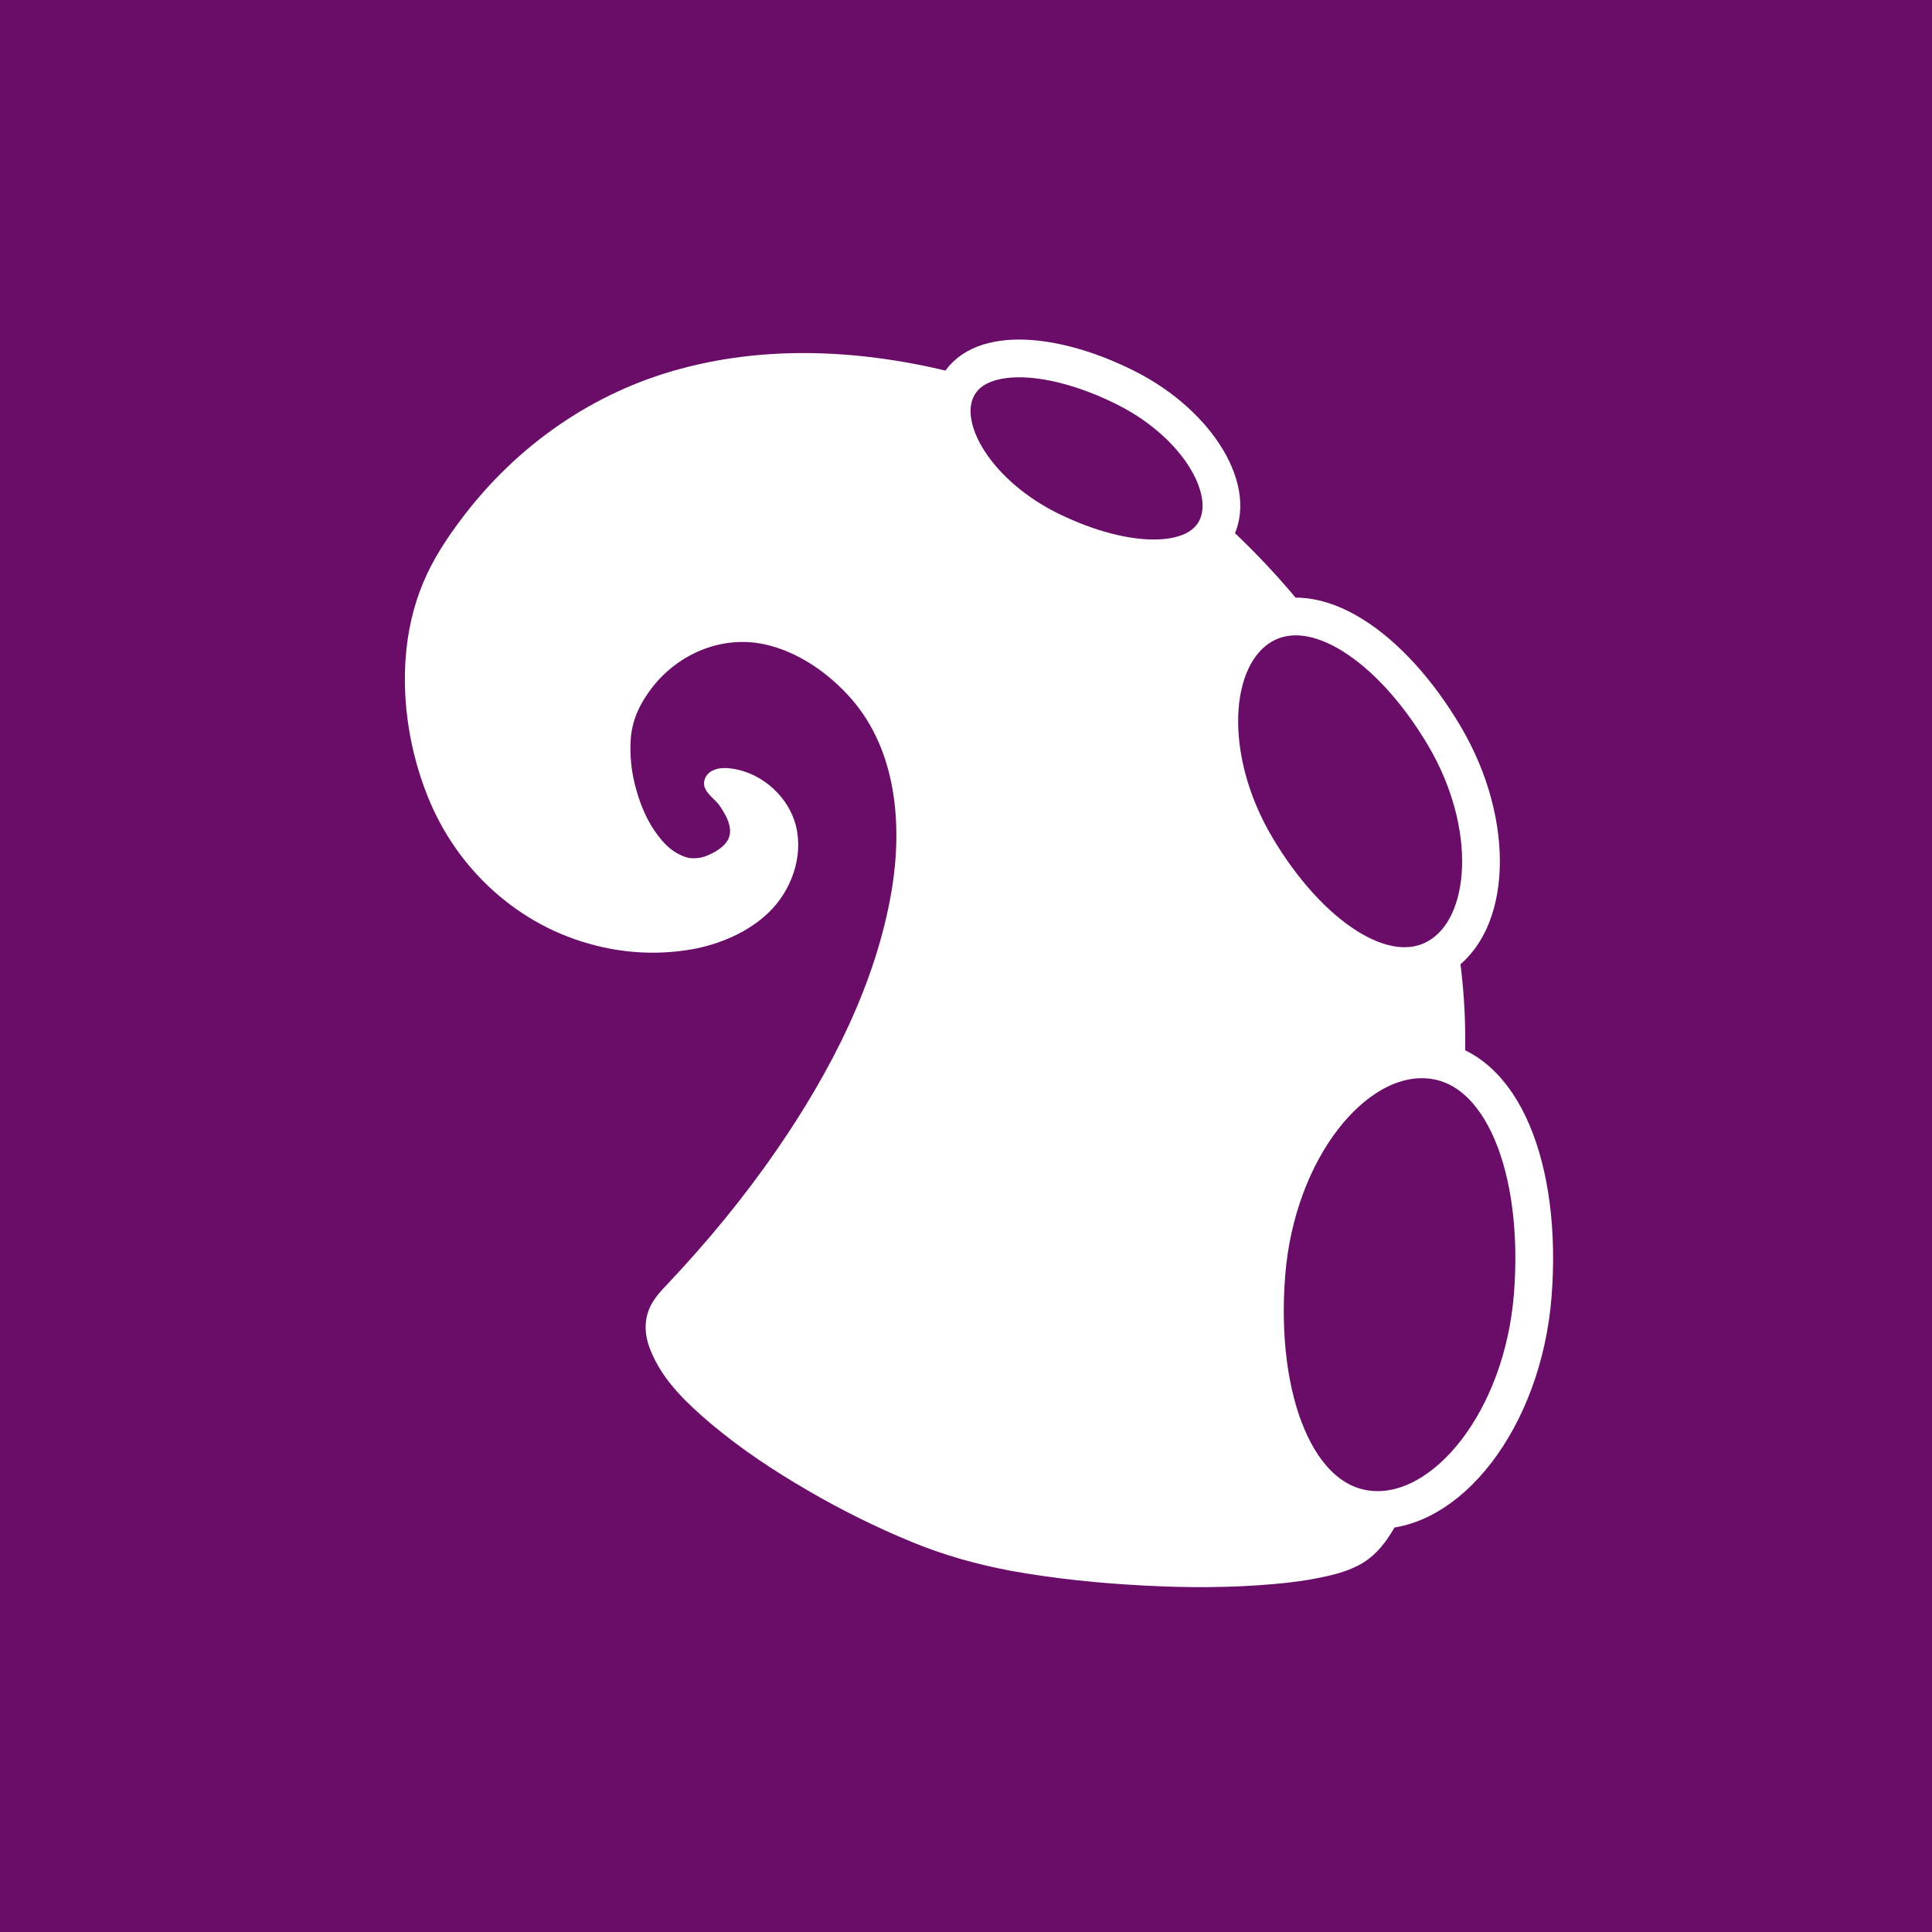 <?xml version="1.0" encoding="utf-8"?>
<!-- Generator: Adobe Illustrator 25.2.3, SVG Export Plug-In . SVG Version: 6.00 Build 0)  -->
<svg version="1.1" xmlns="http://www.w3.org/2000/svg" xmlns:xlink="http://www.w3.org/1999/xlink" x="0px" y="0px"
	 viewBox="0 0 512 512" style="enable-background:new 0 0 512 512;" xml:space="preserve">
<style type="text/css">
	.st0{fill:#6A0D69;}
	.st1{fill:#FFFFFF;}
	.st2{fill:#6A0D69;stroke:#FFFFFF;stroke-width:10;stroke-miterlimit:10;}
</style>
<g id="BG">
	<rect x="0" class="st0" width="512" height="512"/>
</g>
<g id="CoinShape">
	<circle class="st0" cx="256.5" cy="257.8" r="242.6"/>
</g>
<g id="Devicoin">
	<g id="stroke_copy">
		<g>
			<path class="st1" d="M385.8,274.8c-0.1-79.9-63.5-155.1-130.8-172.9c-57.3-15.2-107.3-0.9-136.4,45.3c-15.1,24.1-8.1,54.7,0.2,70
				c23.7,43.6,83.7,39.9,89.6,10.9c4.1-20.2-20.3-25.8-19.4-20.2c0,0,16,14.1-0.4,21c-16.7,7.1-29.6-26.6-21.5-42.2
				c9.3-17.6,28.1-23.4,43.9-15.6c50.1,24.6,33.2,102.7-34.2,173.1c-18.4,19.3,48.6,58.5,79.2,66.9c32,8.8,92.8,10,105.1,0.2
				C378,397.8,385.9,338.9,385.8,274.8z"/>
			<g>
				<path class="st1" d="M388.3,274.8c-0.1-26.8-7.2-53.3-19.2-77.2c-11.8-23.6-28.4-44.9-48.3-62.2c-18.6-16.2-40.5-29.2-64.4-35.7
					c-24.6-6.7-51.1-8.7-75.9-2c-23.3,6.2-43.4,20.3-57.9,39.4c-4.1,5.4-7.8,11-10.4,17.2c-2.7,6.4-4.2,13.2-4.7,20.1
					c-0.9,12.2,1.2,24.9,5.7,36.3c7.7,19.6,24.2,34.8,44.8,39.9c8.7,2.2,17.9,2.5,26.8,0.7c7.4-1.6,14.8-5,20-10.6
					c5.6-6.1,8.4-15.3,5.7-23.3c-2.5-7.3-9.5-13-17.2-13.8c-2.5-0.3-5.8,0.3-6.6,3.1c-0.8,2.7,2.2,4.6,3.7,6.4
					c0.2,0.3,0.9,1.2,1.2,1.8c0.4,0.7,1.1,1.9,1.2,2.3c0.7,1.8,0.9,3.2,0.4,4.7c-0.6,1.8-2.7,3.4-4.6,4.3c-2,1-3.6,1.4-5.7,1.2
					c-0.1,0-0.5-0.1-0.1,0c-0.3,0-0.5-0.1-0.8-0.2c-0.4-0.1-0.8-0.2-1.2-0.4c-0.4-0.2-1.5-0.7-2.2-1.2c-1.5-1-2.9-2.4-4.1-4
					c-2.8-3.6-4.7-8-5.9-12.4c-1.3-4.5-1.8-9.3-1.4-14c0.5-4.9,2.6-9.1,5.7-13.1c7-8.9,18.3-13.7,29.5-11.4
					c9,1.9,17.3,7.7,23.3,14.6c11.9,13.7,13.5,33.3,10.6,50.7c-4.2,24.8-16.2,48-30.3,68.5c-8.8,12.8-18.7,24.8-29.4,36.1
					c-2.7,2.8-4.9,5.5-5.4,9.5c-0.4,3.1,0.4,6.1,1.7,8.9c3.2,7.3,9.5,13.2,15.5,18.3c8,6.7,16.7,12.5,25.7,17.7
					c8.9,5.2,18.2,9.8,27.7,13.7c8.5,3.5,17.2,5.9,26.2,7.6c11.7,2.1,23.6,3.3,35.4,3.9c11.3,0.6,22.8,0.6,34.1-0.4
					c4.6-0.4,9.2-1,13.7-2c3.3-0.7,6.6-1.7,9.6-3.4c6.3-3.6,9.9-11.2,12.6-17.7c4.2-10.2,6.6-21.1,8.5-31.9
					c2.5-14.2,4-28.5,4.9-42.9C387.9,306.3,388.3,290.5,388.3,274.8c0-3.2-5-3.2-5,0c0,18.1-0.5,36.3-2,54.4
					c-1.2,15-3,30.1-6.3,44.8c-2.2,10.2-5,20.9-10.6,29.7c-0.5,0.8-1,1.5-1.6,2.3c-0.5,0.6,0.3-0.4-0.2,0.2
					c-0.1,0.2-0.3,0.4-0.4,0.5c-0.3,0.3-0.6,0.7-0.9,1c-0.6,0.6-1.2,1.2-1.9,1.7c-0.1,0.1-0.4,0.3,0.1-0.1c-0.1,0.1-0.3,0.2-0.4,0.3
					c-0.3,0.2-0.7,0.4-1,0.6c-0.3,0.2-0.6,0.3-0.8,0.4c-0.2,0.1-1.2,0.5-0.7,0.3c-0.8,0.3-1.7,0.6-2.6,0.9c-2,0.6-4.1,1.1-6.2,1.5
					c-11.1,2.1-22.8,2.3-34.2,2.1c-13.1-0.2-26.3-1.2-39.3-3.3c-10.3-1.6-20.3-4-30-7.9c-10.4-4.2-20.4-9.3-30-15
					c-9.5-5.6-18.7-11.9-26.7-19.5c-3.2-3-6.1-6.2-8.4-9.7c-0.5-0.8-1-1.6-1.4-2.5c-0.2-0.3-0.3-0.7-0.5-1c-0.3-0.7,0.2,0.5-0.1-0.2
					c-0.1-0.3-0.2-0.5-0.3-0.8c-0.2-0.7-0.5-1.4-0.6-2.1c0-0.2-0.1-0.4-0.1-0.6c-0.1-0.6,0,0.6,0-0.1c0-0.4-0.1-0.7-0.1-1.1
					c0-0.4,0-0.7,0-1.1c0-0.1,0.1-0.7,0-0.1c0-0.2,0.1-0.4,0.1-0.5c0.1-0.3,0.1-0.6,0.2-0.9c0.1-0.2,0.1-0.3,0.2-0.5
					c0.1-0.4-0.2,0.4,0.1-0.3c0.3-0.6,0.7-1.2,1.1-1.8c-0.3,0.5,0.4-0.4,0.5-0.6c0.7-0.8,1.4-1.5,2.1-2.3c6.1-6.5,12-13.2,17.5-20.2
					c10-12.6,19.1-25.9,26.5-40.2c6.3-12,11.6-24.7,14.8-38c2.6-10.9,4-22.4,2.6-33.6c-1.2-9.7-4.4-19.3-10.4-27.2
					c-6.2-8.2-15.3-15.2-25.3-18.2c-12.7-3.7-26.5,0.4-35.3,10.2c-4,4.5-7.4,9.8-8.4,15.9c-0.9,5.5-0.5,11.2,0.9,16.6
					c2.2,8.9,7.8,20.9,17.9,22.9c5.3,1,11.5-1.3,14.9-5.5c3.4-4.2,2.6-9.5,0-13.9c-1.4-2.4-3.3-4.7-5.4-6.6c0.2,0.6,0.5,1.2,0.7,1.8
					c0-0.4,0.1-0.6-0.1,0.1c0.2-0.5-0.2,0.4-0.1,0.2c-0.1,0.1-0.2,0.2-0.3,0.3c-0.3,0.3-0.1,0.1,0,0c0.3-0.2-0.6,0.2-0.2,0.1
					c0.1,0,0.4-0.1,0.5-0.1c0.5-0.3-0.4,0,0.1,0c0.5,0,1,0,1.5,0c0.4,0-0.1,0-0.1,0c0.2,0,0.3,0,0.5,0.1c0.3,0.1,0.6,0.1,0.9,0.2
					c0.7,0.2,1.3,0.4,1.9,0.6c0.6,0.2,0.6,0.2,1.4,0.6c0.7,0.4,1.4,0.8,2.1,1.3c2.3,1.5,4.5,4.1,5.6,6.7c1.4,3.5,1.4,7.4,0.3,11.1
					c-1.5,5.3-5.3,9.7-10.1,12.7c-5.5,3.4-12.2,5.2-18.7,5.6c-16.1,1.1-32.5-4.9-44.3-16.1c-14.2-13.5-20.8-33.7-20.3-53
					c0.1-5.8,1-11.6,2.8-17.2c1.8-5.7,4.6-10.8,7.9-15.8c5.9-8.7,12.9-16.6,21-23.3c15.5-12.8,34.9-20.4,54.8-22.6
					c21.8-2.4,44.6,0.7,65.3,7.9c20.2,7,38.7,18.7,54.7,32.9c17,15.1,31.4,33,42.4,52.9c11.1,20,18.7,42.1,21.2,64.8
					c0.6,5.6,0.9,11.3,1,16.9C383.3,278,388.3,278,388.3,274.8z"/>
			</g>
		</g>
	</g>
	<g id="suckers">
		<path class="st2" d="M332.9,224.5c14,23.6,34.3,37.4,48.3,29.1c14-8.3,15.5-35.1,1.5-58.7s-34.3-37.4-48.3-29.1
			S318.9,200.9,332.9,224.5z"/>
		<path class="st2" d="M278.7,140.8c19.4,9.4,38.5,10,43.7-0.8c5.2-10.8-5.7-28.5-25.2-37.8c-19.4-9.4-38.5-10.1-43.7,0.8
			C248.3,113.8,259.2,131.4,278.7,140.8z"/>
		<path class="st2" d="M335.6,337.7c-2.6,33.1,8,60.9,27.8,62.4c19.8,1.5,40.2-23.8,42.8-56.9s-7.9-60.9-27.7-62.4
			C358.6,279.3,338.2,304.7,335.6,337.7z"/>
	</g>
</g>
</svg>

